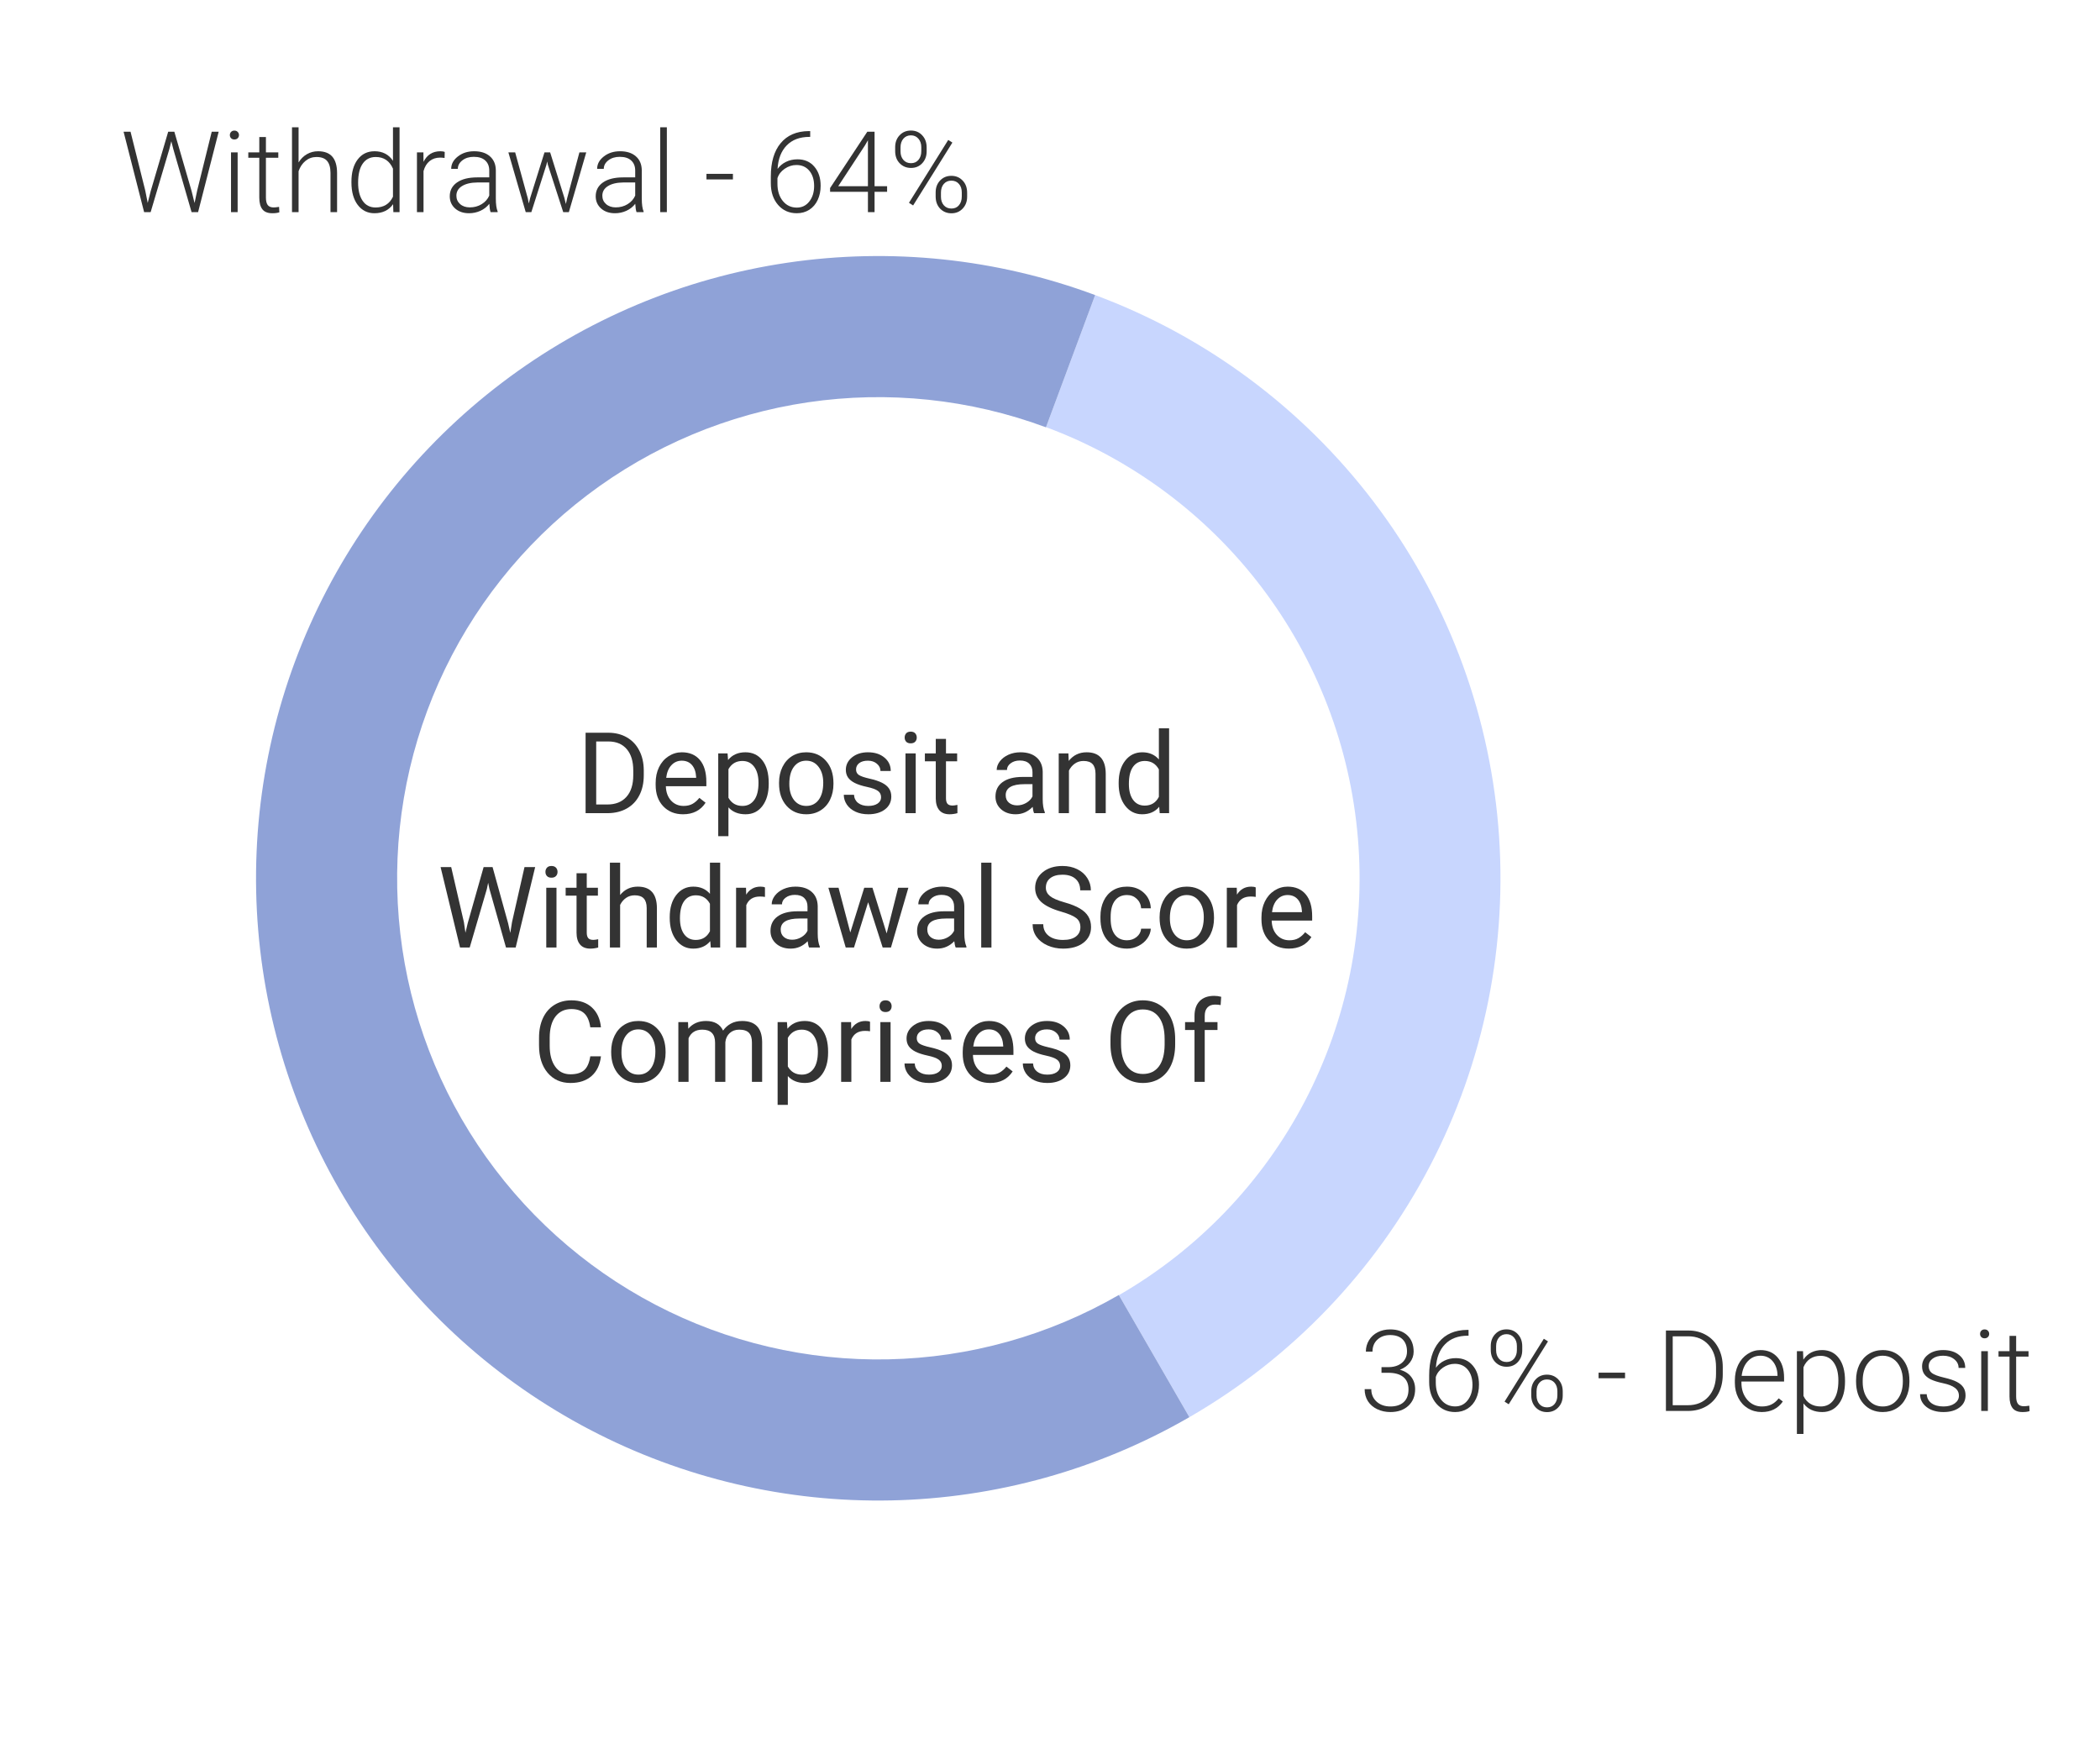 <svg width="297" height="248" viewBox="0 0 297 248" fill="none" xmlns="http://www.w3.org/2000/svg">
<path d="M154.884 41.729C170.535 47.55 184.208 57.703 194.304 71.004C204.401 84.306 210.504 100.205 211.902 116.845C213.299 133.486 209.933 150.18 202.197 164.979C194.46 179.778 182.673 192.07 168.211 200.42L158.247 183.163C169.434 176.704 178.553 167.195 184.537 155.747C190.522 144.3 193.126 131.385 192.044 118.513C190.963 105.641 186.242 93.342 178.432 83.053C170.622 72.763 160.045 64.909 147.938 60.406L154.884 41.729Z" fill="#C8D6FE"/>
<path d="M168.21 200.42C155.373 207.832 140.873 211.88 126.053 212.191C111.234 212.501 96.576 209.063 83.44 202.196C70.304 195.329 59.116 185.255 50.913 172.908C42.711 160.562 37.759 146.344 36.519 131.574C35.279 116.803 37.789 101.958 43.818 88.417C49.847 74.876 59.199 63.077 71.006 54.115C82.812 45.154 96.691 39.319 111.355 37.154C126.019 34.989 140.992 36.562 154.885 41.729L147.929 60.432C137.186 56.437 125.609 55.22 114.27 56.894C102.931 58.568 92.199 63.08 83.07 70.009C73.94 76.939 66.709 86.062 62.047 96.533C57.385 107.004 55.444 118.483 56.403 129.904C57.362 141.325 61.191 152.319 67.533 161.866C73.876 171.413 82.528 179.202 92.685 184.513C102.842 189.823 114.176 192.481 125.635 192.241C137.094 192.001 148.307 188.87 158.233 183.14L168.21 200.42Z" fill="#8FA2D7"/>
<path d="M82.82 115V103.625H86.031C87.021 103.625 87.896 103.844 88.656 104.281C89.417 104.719 90.003 105.341 90.414 106.148C90.831 106.955 91.042 107.883 91.047 108.929V109.656C91.047 110.729 90.838 111.669 90.422 112.476C90.01 113.284 89.419 113.903 88.648 114.336C87.883 114.768 86.99 114.989 85.969 115H82.82ZM84.32 104.859V113.773H85.898C87.055 113.773 87.953 113.414 88.594 112.695C89.24 111.976 89.562 110.953 89.562 109.625V108.961C89.562 107.669 89.258 106.666 88.648 105.953C88.044 105.234 87.185 104.87 86.07 104.859H84.32Z" fill="#333333"/>
<path d="M96.602 115.156C95.456 115.156 94.523 114.781 93.805 114.031C93.086 113.276 92.727 112.268 92.727 111.008V110.742C92.727 109.903 92.885 109.156 93.203 108.5C93.526 107.838 93.974 107.323 94.547 106.953C95.125 106.578 95.75 106.39 96.422 106.39C97.521 106.39 98.375 106.752 98.984 107.476C99.594 108.2 99.898 109.237 99.898 110.586V111.187H94.172C94.193 112.021 94.435 112.695 94.898 113.211C95.367 113.721 95.961 113.976 96.68 113.976C97.19 113.976 97.622 113.872 97.977 113.664C98.331 113.455 98.641 113.179 98.906 112.836L99.789 113.523C99.081 114.612 98.018 115.156 96.602 115.156ZM96.422 107.578C95.838 107.578 95.349 107.791 94.953 108.219C94.557 108.64 94.312 109.234 94.219 110H98.453V109.89C98.412 109.156 98.213 108.588 97.859 108.187C97.505 107.781 97.026 107.578 96.422 107.578Z" fill="#333333"/>
<path d="M108.719 110.867C108.719 112.153 108.424 113.19 107.836 113.976C107.247 114.763 106.451 115.156 105.445 115.156C104.419 115.156 103.612 114.83 103.023 114.179V118.25H101.578V106.547H102.898L102.969 107.484C103.557 106.755 104.375 106.39 105.422 106.39C106.438 106.39 107.24 106.773 107.828 107.539C108.422 108.304 108.719 109.37 108.719 110.734V110.867ZM107.273 110.703C107.273 109.75 107.07 108.997 106.664 108.445C106.258 107.893 105.701 107.617 104.992 107.617C104.117 107.617 103.461 108.005 103.023 108.781V112.82C103.456 113.591 104.117 113.976 105.008 113.976C105.701 113.976 106.25 113.703 106.656 113.156C107.068 112.604 107.273 111.786 107.273 110.703Z" fill="#333333"/>
<path d="M110.18 110.695C110.18 109.867 110.341 109.122 110.664 108.461C110.992 107.799 111.445 107.289 112.023 106.929C112.607 106.57 113.271 106.39 114.016 106.39C115.167 106.39 116.096 106.789 116.805 107.586C117.518 108.383 117.875 109.442 117.875 110.765V110.867C117.875 111.69 117.716 112.429 117.398 113.086C117.086 113.737 116.635 114.245 116.047 114.609C115.464 114.974 114.792 115.156 114.031 115.156C112.885 115.156 111.956 114.758 111.242 113.961C110.534 113.164 110.18 112.109 110.18 110.797V110.695ZM111.633 110.867C111.633 111.804 111.849 112.557 112.281 113.125C112.719 113.692 113.302 113.976 114.031 113.976C114.766 113.976 115.349 113.69 115.781 113.117C116.214 112.539 116.43 111.732 116.43 110.695C116.43 109.768 116.208 109.018 115.766 108.445C115.328 107.867 114.745 107.578 114.016 107.578C113.302 107.578 112.727 107.862 112.289 108.429C111.852 108.997 111.633 109.81 111.633 110.867Z" fill="#333333"/>
<path d="M124.609 112.758C124.609 112.367 124.461 112.065 124.164 111.851C123.872 111.633 123.359 111.445 122.625 111.289C121.896 111.133 121.315 110.945 120.883 110.726C120.456 110.508 120.138 110.247 119.93 109.945C119.727 109.643 119.625 109.284 119.625 108.867C119.625 108.174 119.917 107.588 120.5 107.109C121.089 106.63 121.839 106.39 122.75 106.39C123.708 106.39 124.484 106.638 125.078 107.133C125.677 107.627 125.977 108.26 125.977 109.031H124.523C124.523 108.635 124.354 108.294 124.016 108.008C123.682 107.721 123.26 107.578 122.75 107.578C122.224 107.578 121.812 107.692 121.516 107.922C121.219 108.151 121.07 108.45 121.07 108.82C121.07 109.169 121.208 109.432 121.484 109.609C121.76 109.786 122.258 109.955 122.977 110.117C123.701 110.278 124.286 110.471 124.734 110.695C125.182 110.919 125.513 111.19 125.727 111.508C125.945 111.82 126.055 112.203 126.055 112.656C126.055 113.411 125.753 114.018 125.148 114.476C124.544 114.929 123.76 115.156 122.797 115.156C122.12 115.156 121.521 115.036 121 114.797C120.479 114.557 120.07 114.224 119.773 113.797C119.482 113.364 119.336 112.898 119.336 112.398H120.781C120.807 112.883 121 113.268 121.359 113.554C121.724 113.836 122.203 113.976 122.797 113.976C123.344 113.976 123.781 113.867 124.109 113.648C124.443 113.424 124.609 113.127 124.609 112.758Z" fill="#333333"/>
<path d="M129.508 115H128.062V106.547H129.508V115ZM127.945 104.304C127.945 104.07 128.016 103.872 128.156 103.711C128.302 103.549 128.516 103.469 128.797 103.469C129.078 103.469 129.292 103.549 129.438 103.711C129.583 103.872 129.656 104.07 129.656 104.304C129.656 104.539 129.583 104.734 129.438 104.89C129.292 105.047 129.078 105.125 128.797 105.125C128.516 105.125 128.302 105.047 128.156 104.89C128.016 104.734 127.945 104.539 127.945 104.304Z" fill="#333333"/>
<path d="M133.789 104.5V106.547H135.367V107.664H133.789V112.906C133.789 113.245 133.859 113.5 134 113.672C134.141 113.838 134.38 113.922 134.719 113.922C134.885 113.922 135.115 113.89 135.406 113.828V115C135.026 115.104 134.656 115.156 134.297 115.156C133.651 115.156 133.164 114.961 132.836 114.57C132.508 114.179 132.344 113.625 132.344 112.906V107.664H130.805V106.547H132.344V104.5H133.789Z" fill="#333333"/>
<path d="M146.25 115C146.167 114.833 146.099 114.536 146.047 114.109C145.375 114.807 144.573 115.156 143.641 115.156C142.807 115.156 142.122 114.922 141.586 114.453C141.055 113.979 140.789 113.38 140.789 112.656C140.789 111.776 141.122 111.094 141.789 110.609C142.461 110.12 143.404 109.875 144.617 109.875H146.023V109.211C146.023 108.705 145.872 108.304 145.57 108.008C145.268 107.705 144.823 107.554 144.234 107.554C143.719 107.554 143.286 107.685 142.938 107.945C142.589 108.205 142.414 108.521 142.414 108.89H140.961C140.961 108.469 141.109 108.062 141.406 107.672C141.708 107.276 142.115 106.963 142.625 106.734C143.141 106.505 143.706 106.39 144.32 106.39C145.294 106.39 146.057 106.635 146.609 107.125C147.161 107.609 147.448 108.278 147.469 109.133V113.023C147.469 113.799 147.568 114.416 147.766 114.875V115H146.25ZM143.852 113.898C144.305 113.898 144.734 113.781 145.141 113.547C145.547 113.312 145.841 113.008 146.023 112.633V110.898H144.891C143.12 110.898 142.234 111.416 142.234 112.453C142.234 112.906 142.385 113.26 142.688 113.515C142.99 113.771 143.378 113.898 143.852 113.898Z" fill="#333333"/>
<path d="M151.102 106.547L151.148 107.609C151.794 106.797 152.638 106.39 153.68 106.39C155.466 106.39 156.367 107.398 156.383 109.414V115H154.938V109.406C154.932 108.797 154.792 108.346 154.516 108.054C154.245 107.763 153.82 107.617 153.242 107.617C152.773 107.617 152.362 107.742 152.008 107.992C151.654 108.242 151.378 108.57 151.18 108.976V115H149.734V106.547H151.102Z" fill="#333333"/>
<path d="M158.211 110.703C158.211 109.406 158.518 108.364 159.133 107.578C159.747 106.786 160.552 106.39 161.547 106.39C162.536 106.39 163.32 106.729 163.898 107.406V103H165.344V115H164.016L163.945 114.094C163.367 114.802 162.562 115.156 161.531 115.156C160.552 115.156 159.753 114.755 159.133 113.953C158.518 113.151 158.211 112.104 158.211 110.812V110.703ZM159.656 110.867C159.656 111.825 159.854 112.575 160.25 113.117C160.646 113.659 161.193 113.929 161.891 113.929C162.807 113.929 163.477 113.518 163.898 112.695V108.812C163.466 108.015 162.802 107.617 161.906 107.617C161.198 107.617 160.646 107.89 160.25 108.437C159.854 108.984 159.656 109.794 159.656 110.867Z" fill="#333333"/>
<path d="M65.609 130.414L65.828 131.914L66.148 130.562L68.398 122.625H69.664L71.859 130.562L72.172 131.937L72.414 130.406L74.18 122.625H75.688L72.93 134H71.562L69.219 125.711L69.039 124.844L68.859 125.711L66.43 134H65.062L62.312 122.625H63.812L65.609 130.414Z" fill="#333333"/>
<path d="M78.703 134H77.258V125.547H78.703V134ZM77.141 123.304C77.141 123.07 77.211 122.872 77.352 122.711C77.497 122.549 77.711 122.469 77.992 122.469C78.273 122.469 78.487 122.549 78.633 122.711C78.779 122.872 78.852 123.07 78.852 123.304C78.852 123.539 78.779 123.734 78.633 123.89C78.487 124.047 78.273 124.125 77.992 124.125C77.711 124.125 77.497 124.047 77.352 123.89C77.211 123.734 77.141 123.539 77.141 123.304Z" fill="#333333"/>
<path d="M82.984 123.5V125.547H84.562V126.664H82.984V131.906C82.984 132.245 83.055 132.5 83.195 132.672C83.336 132.838 83.576 132.922 83.914 132.922C84.081 132.922 84.31 132.89 84.602 132.828V134C84.221 134.104 83.852 134.156 83.492 134.156C82.846 134.156 82.359 133.961 82.031 133.57C81.703 133.179 81.539 132.625 81.539 131.906V126.664H80V125.547H81.539V123.5H82.984Z" fill="#333333"/>
<path d="M87.703 126.57C88.344 125.784 89.177 125.39 90.203 125.39C91.99 125.39 92.891 126.398 92.906 128.414V134H91.461V128.406C91.456 127.797 91.315 127.346 91.039 127.054C90.768 126.763 90.344 126.617 89.766 126.617C89.297 126.617 88.885 126.742 88.531 126.992C88.177 127.242 87.901 127.57 87.703 127.976V134H86.258V122H87.703V126.57Z" fill="#333333"/>
<path d="M94.719 129.703C94.719 128.406 95.026 127.364 95.641 126.578C96.255 125.786 97.06 125.39 98.055 125.39C99.044 125.39 99.828 125.729 100.406 126.406V122H101.852V134H100.523L100.453 133.094C99.875 133.802 99.07 134.156 98.039 134.156C97.06 134.156 96.26 133.755 95.641 132.953C95.026 132.151 94.719 131.104 94.719 129.812V129.703ZM96.164 129.867C96.164 130.825 96.362 131.575 96.758 132.117C97.154 132.659 97.701 132.929 98.398 132.929C99.315 132.929 99.984 132.518 100.406 131.695V127.812C99.974 127.015 99.31 126.617 98.414 126.617C97.706 126.617 97.154 126.89 96.758 127.437C96.362 127.984 96.164 128.794 96.164 129.867Z" fill="#333333"/>
<path d="M108.188 126.844C107.969 126.807 107.732 126.789 107.477 126.789C106.529 126.789 105.885 127.192 105.547 128V134H104.102V125.547H105.508L105.531 126.523C106.005 125.768 106.677 125.39 107.547 125.39C107.828 125.39 108.042 125.427 108.188 125.5V126.844Z" fill="#333333"/>
<path d="M114.43 134C114.346 133.833 114.279 133.536 114.227 133.109C113.555 133.807 112.753 134.156 111.82 134.156C110.987 134.156 110.302 133.922 109.766 133.453C109.234 132.979 108.969 132.38 108.969 131.656C108.969 130.776 109.302 130.094 109.969 129.609C110.641 129.12 111.583 128.875 112.797 128.875H114.203V128.211C114.203 127.705 114.052 127.304 113.75 127.008C113.448 126.705 113.003 126.554 112.414 126.554C111.898 126.554 111.466 126.685 111.117 126.945C110.768 127.205 110.594 127.521 110.594 127.89H109.141C109.141 127.469 109.289 127.062 109.586 126.672C109.888 126.276 110.294 125.963 110.805 125.734C111.32 125.505 111.885 125.39 112.5 125.39C113.474 125.39 114.237 125.635 114.789 126.125C115.341 126.609 115.628 127.278 115.648 128.133V132.023C115.648 132.799 115.747 133.416 115.945 133.875V134H114.43ZM112.031 132.898C112.484 132.898 112.914 132.781 113.32 132.547C113.727 132.312 114.021 132.008 114.203 131.633V129.898H113.07C111.299 129.898 110.414 130.416 110.414 131.453C110.414 131.906 110.565 132.26 110.867 132.515C111.169 132.771 111.557 132.898 112.031 132.898Z" fill="#333333"/>
<path d="M125.398 132.008L127.023 125.547H128.469L126.008 134H124.836L122.781 127.594L120.781 134H119.609L117.156 125.547H118.594L120.258 131.875L122.227 125.547H123.391L125.398 132.008Z" fill="#333333"/>
<path d="M135.164 134C135.081 133.833 135.013 133.536 134.961 133.109C134.289 133.807 133.487 134.156 132.555 134.156C131.721 134.156 131.036 133.922 130.5 133.453C129.969 132.979 129.703 132.38 129.703 131.656C129.703 130.776 130.036 130.094 130.703 129.609C131.375 129.12 132.318 128.875 133.531 128.875H134.938V128.211C134.938 127.705 134.786 127.304 134.484 127.008C134.182 126.705 133.737 126.554 133.148 126.554C132.633 126.554 132.201 126.685 131.852 126.945C131.503 127.205 131.328 127.521 131.328 127.89H129.875C129.875 127.469 130.023 127.062 130.32 126.672C130.622 126.276 131.029 125.963 131.539 125.734C132.055 125.505 132.62 125.39 133.234 125.39C134.208 125.39 134.971 125.635 135.523 126.125C136.076 126.609 136.362 127.278 136.383 128.133V132.023C136.383 132.799 136.482 133.416 136.68 133.875V134H135.164ZM132.766 132.898C133.219 132.898 133.648 132.781 134.055 132.547C134.461 132.312 134.755 132.008 134.938 131.633V129.898H133.805C132.034 129.898 131.148 130.416 131.148 131.453C131.148 131.906 131.299 132.26 131.602 132.515C131.904 132.771 132.292 132.898 132.766 132.898Z" fill="#333333"/>
<path d="M140.219 134H138.773V122H140.219V134Z" fill="#333333"/>
<path d="M150.086 128.929C148.799 128.56 147.862 128.107 147.273 127.57C146.69 127.028 146.398 126.362 146.398 125.57C146.398 124.674 146.755 123.935 147.469 123.351C148.188 122.763 149.12 122.469 150.266 122.469C151.047 122.469 151.742 122.62 152.352 122.922C152.966 123.224 153.44 123.64 153.773 124.172C154.112 124.703 154.281 125.284 154.281 125.914H152.773C152.773 125.226 152.555 124.687 152.117 124.297C151.68 123.901 151.062 123.703 150.266 123.703C149.526 123.703 148.948 123.867 148.531 124.195C148.12 124.518 147.914 124.969 147.914 125.547C147.914 126.01 148.109 126.403 148.5 126.726C148.896 127.044 149.565 127.336 150.508 127.601C151.456 127.867 152.195 128.161 152.727 128.484C153.263 128.802 153.659 129.174 153.914 129.601C154.174 130.028 154.305 130.531 154.305 131.109C154.305 132.031 153.945 132.771 153.227 133.328C152.508 133.88 151.547 134.156 150.344 134.156C149.562 134.156 148.833 134.008 148.156 133.711C147.479 133.409 146.956 132.997 146.586 132.476C146.221 131.955 146.039 131.364 146.039 130.703H147.547C147.547 131.39 147.799 131.935 148.305 132.336C148.815 132.732 149.495 132.929 150.344 132.929C151.135 132.929 151.742 132.768 152.164 132.445C152.586 132.122 152.797 131.682 152.797 131.125C152.797 130.567 152.602 130.138 152.211 129.836C151.82 129.528 151.112 129.226 150.086 128.929Z" fill="#333333"/>
<path d="M159.398 132.976C159.914 132.976 160.365 132.82 160.75 132.508C161.135 132.195 161.349 131.804 161.391 131.336H162.758C162.732 131.82 162.565 132.281 162.258 132.719C161.951 133.156 161.539 133.505 161.023 133.765C160.513 134.026 159.971 134.156 159.398 134.156C158.247 134.156 157.331 133.773 156.648 133.008C155.971 132.237 155.633 131.185 155.633 129.851V129.609C155.633 128.786 155.784 128.054 156.086 127.414C156.388 126.773 156.82 126.276 157.383 125.922C157.951 125.567 158.62 125.39 159.391 125.39C160.339 125.39 161.125 125.674 161.75 126.242C162.38 126.81 162.716 127.547 162.758 128.453H161.391C161.349 127.906 161.141 127.458 160.766 127.109C160.396 126.755 159.938 126.578 159.391 126.578C158.656 126.578 158.086 126.844 157.68 127.375C157.279 127.901 157.078 128.664 157.078 129.664V129.937C157.078 130.911 157.279 131.661 157.68 132.187C158.081 132.713 158.654 132.976 159.398 132.976Z" fill="#333333"/>
<path d="M164 129.695C164 128.867 164.161 128.122 164.484 127.461C164.812 126.799 165.266 126.289 165.844 125.929C166.427 125.57 167.091 125.39 167.836 125.39C168.987 125.39 169.917 125.789 170.625 126.586C171.339 127.383 171.695 128.442 171.695 129.765V129.867C171.695 130.69 171.536 131.429 171.219 132.086C170.906 132.737 170.456 133.245 169.867 133.609C169.284 133.974 168.612 134.156 167.852 134.156C166.706 134.156 165.776 133.758 165.062 132.961C164.354 132.164 164 131.109 164 129.797V129.695ZM165.453 129.867C165.453 130.804 165.669 131.557 166.102 132.125C166.539 132.692 167.122 132.976 167.852 132.976C168.586 132.976 169.169 132.69 169.602 132.117C170.034 131.539 170.25 130.732 170.25 129.695C170.25 128.768 170.029 128.018 169.586 127.445C169.148 126.867 168.565 126.578 167.836 126.578C167.122 126.578 166.547 126.862 166.109 127.429C165.672 127.997 165.453 128.81 165.453 129.867Z" fill="#333333"/>
<path d="M177.594 126.844C177.375 126.807 177.138 126.789 176.883 126.789C175.935 126.789 175.292 127.192 174.953 128V134H173.508V125.547H174.914L174.938 126.523C175.411 125.768 176.083 125.39 176.953 125.39C177.234 125.39 177.448 125.427 177.594 125.5V126.844Z" fill="#333333"/>
<path d="M182.281 134.156C181.135 134.156 180.203 133.781 179.484 133.031C178.766 132.276 178.406 131.268 178.406 130.008V129.742C178.406 128.903 178.565 128.156 178.883 127.5C179.206 126.838 179.654 126.323 180.227 125.953C180.805 125.578 181.43 125.39 182.102 125.39C183.201 125.39 184.055 125.752 184.664 126.476C185.273 127.2 185.578 128.237 185.578 129.586V130.187H179.852C179.872 131.021 180.115 131.695 180.578 132.211C181.047 132.721 181.641 132.976 182.359 132.976C182.87 132.976 183.302 132.872 183.656 132.664C184.01 132.455 184.32 132.179 184.586 131.836L185.469 132.523C184.76 133.612 183.698 134.156 182.281 134.156ZM182.102 126.578C181.518 126.578 181.029 126.791 180.633 127.219C180.237 127.64 179.992 128.234 179.898 129H184.133V128.89C184.091 128.156 183.893 127.588 183.539 127.187C183.185 126.781 182.706 126.578 182.102 126.578Z" fill="#333333"/>
<path d="M84.992 149.39C84.852 150.594 84.406 151.523 83.656 152.179C82.912 152.83 81.919 153.156 80.68 153.156C79.336 153.156 78.258 152.674 77.445 151.711C76.638 150.747 76.234 149.458 76.234 147.844V146.75C76.234 145.692 76.422 144.763 76.797 143.961C77.177 143.159 77.713 142.544 78.406 142.117C79.099 141.685 79.901 141.469 80.812 141.469C82.021 141.469 82.99 141.807 83.719 142.484C84.448 143.156 84.872 144.088 84.992 145.281H83.484C83.354 144.375 83.07 143.719 82.633 143.312C82.201 142.906 81.594 142.703 80.812 142.703C79.854 142.703 79.102 143.057 78.555 143.765C78.013 144.474 77.742 145.482 77.742 146.789V147.89C77.742 149.125 78 150.107 78.516 150.836C79.031 151.565 79.753 151.929 80.68 151.929C81.513 151.929 82.151 151.742 82.594 151.367C83.042 150.987 83.338 150.328 83.484 149.39H84.992Z" fill="#333333"/>
<path d="M86.438 148.695C86.438 147.867 86.599 147.122 86.922 146.461C87.25 145.799 87.703 145.289 88.281 144.929C88.865 144.57 89.529 144.39 90.273 144.39C91.424 144.39 92.354 144.789 93.062 145.586C93.776 146.383 94.133 147.442 94.133 148.765V148.867C94.133 149.69 93.974 150.429 93.656 151.086C93.344 151.737 92.893 152.245 92.305 152.609C91.721 152.974 91.049 153.156 90.289 153.156C89.143 153.156 88.213 152.758 87.5 151.961C86.792 151.164 86.438 150.109 86.438 148.797V148.695ZM87.891 148.867C87.891 149.804 88.107 150.557 88.539 151.125C88.977 151.692 89.56 151.976 90.289 151.976C91.023 151.976 91.607 151.69 92.039 151.117C92.471 150.539 92.688 149.732 92.688 148.695C92.688 147.768 92.466 147.018 92.023 146.445C91.586 145.867 91.003 145.578 90.273 145.578C89.56 145.578 88.984 145.862 88.547 146.429C88.109 146.997 87.891 147.81 87.891 148.867Z" fill="#333333"/>
<path d="M97.305 144.547L97.344 145.484C97.963 144.755 98.799 144.39 99.852 144.39C101.034 144.39 101.839 144.844 102.266 145.75C102.547 145.344 102.911 145.015 103.359 144.765C103.812 144.515 104.346 144.39 104.961 144.39C106.815 144.39 107.758 145.372 107.789 147.336V153H106.344V147.422C106.344 146.817 106.206 146.367 105.93 146.07C105.654 145.768 105.19 145.617 104.539 145.617C104.003 145.617 103.557 145.778 103.203 146.101C102.849 146.419 102.643 146.849 102.586 147.39V153H101.133V147.461C101.133 146.232 100.531 145.617 99.328 145.617C98.38 145.617 97.732 146.021 97.383 146.828V153H95.938V144.547H97.305Z" fill="#333333"/>
<path d="M117.117 148.867C117.117 150.153 116.823 151.19 116.234 151.976C115.646 152.763 114.849 153.156 113.844 153.156C112.818 153.156 112.01 152.83 111.422 152.179V156.25H109.977V144.547H111.297L111.367 145.484C111.956 144.755 112.773 144.39 113.82 144.39C114.836 144.39 115.638 144.773 116.227 145.539C116.82 146.304 117.117 147.37 117.117 148.734V148.867ZM115.672 148.703C115.672 147.75 115.469 146.997 115.062 146.445C114.656 145.893 114.099 145.617 113.391 145.617C112.516 145.617 111.859 146.005 111.422 146.781V150.82C111.854 151.591 112.516 151.976 113.406 151.976C114.099 151.976 114.648 151.703 115.055 151.156C115.466 150.604 115.672 149.786 115.672 148.703Z" fill="#333333"/>
<path d="M123.047 145.844C122.828 145.807 122.591 145.789 122.336 145.789C121.388 145.789 120.745 146.192 120.406 147V153H118.961V144.547H120.367L120.391 145.523C120.865 144.768 121.536 144.39 122.406 144.39C122.688 144.39 122.901 144.427 123.047 144.5V145.844Z" fill="#333333"/>
<path d="M125.953 153H124.508V144.547H125.953V153ZM124.391 142.304C124.391 142.07 124.461 141.872 124.602 141.711C124.747 141.549 124.961 141.469 125.242 141.469C125.523 141.469 125.737 141.549 125.883 141.711C126.029 141.872 126.102 142.07 126.102 142.304C126.102 142.539 126.029 142.734 125.883 142.89C125.737 143.047 125.523 143.125 125.242 143.125C124.961 143.125 124.747 143.047 124.602 142.89C124.461 142.734 124.391 142.539 124.391 142.304Z" fill="#333333"/>
<path d="M133.195 150.758C133.195 150.367 133.047 150.065 132.75 149.851C132.458 149.633 131.945 149.445 131.211 149.289C130.482 149.133 129.901 148.945 129.469 148.726C129.042 148.508 128.724 148.247 128.516 147.945C128.312 147.643 128.211 147.284 128.211 146.867C128.211 146.174 128.503 145.588 129.086 145.109C129.674 144.63 130.424 144.39 131.336 144.39C132.294 144.39 133.07 144.638 133.664 145.133C134.263 145.627 134.562 146.26 134.562 147.031H133.109C133.109 146.635 132.94 146.294 132.602 146.008C132.268 145.721 131.846 145.578 131.336 145.578C130.81 145.578 130.398 145.692 130.102 145.922C129.805 146.151 129.656 146.45 129.656 146.82C129.656 147.169 129.794 147.432 130.07 147.609C130.346 147.786 130.844 147.955 131.562 148.117C132.286 148.278 132.872 148.471 133.32 148.695C133.768 148.919 134.099 149.19 134.312 149.508C134.531 149.82 134.641 150.203 134.641 150.656C134.641 151.411 134.339 152.018 133.734 152.476C133.13 152.929 132.346 153.156 131.383 153.156C130.706 153.156 130.107 153.036 129.586 152.797C129.065 152.557 128.656 152.224 128.359 151.797C128.068 151.364 127.922 150.898 127.922 150.398H129.367C129.393 150.883 129.586 151.268 129.945 151.554C130.31 151.836 130.789 151.976 131.383 151.976C131.93 151.976 132.367 151.867 132.695 151.648C133.029 151.424 133.195 151.127 133.195 150.758Z" fill="#333333"/>
<path d="M140.031 153.156C138.885 153.156 137.953 152.781 137.234 152.031C136.516 151.276 136.156 150.268 136.156 149.008V148.742C136.156 147.903 136.315 147.156 136.633 146.5C136.956 145.838 137.404 145.323 137.977 144.953C138.555 144.578 139.18 144.39 139.852 144.39C140.951 144.39 141.805 144.752 142.414 145.476C143.023 146.2 143.328 147.237 143.328 148.586V149.187H137.602C137.622 150.021 137.865 150.695 138.328 151.211C138.797 151.721 139.391 151.976 140.109 151.976C140.62 151.976 141.052 151.872 141.406 151.664C141.76 151.455 142.07 151.179 142.336 150.836L143.219 151.523C142.51 152.612 141.448 153.156 140.031 153.156ZM139.852 145.578C139.268 145.578 138.779 145.791 138.383 146.219C137.987 146.64 137.742 147.234 137.648 148H141.883V147.89C141.841 147.156 141.643 146.588 141.289 146.187C140.935 145.781 140.456 145.578 139.852 145.578Z" fill="#333333"/>
<path d="M149.93 150.758C149.93 150.367 149.781 150.065 149.484 149.851C149.193 149.633 148.68 149.445 147.945 149.289C147.216 149.133 146.635 148.945 146.203 148.726C145.776 148.508 145.458 148.247 145.25 147.945C145.047 147.643 144.945 147.284 144.945 146.867C144.945 146.174 145.237 145.588 145.82 145.109C146.409 144.63 147.159 144.39 148.07 144.39C149.029 144.39 149.805 144.638 150.398 145.133C150.997 145.627 151.297 146.26 151.297 147.031H149.844C149.844 146.635 149.674 146.294 149.336 146.008C149.003 145.721 148.581 145.578 148.07 145.578C147.544 145.578 147.133 145.692 146.836 145.922C146.539 146.151 146.391 146.45 146.391 146.82C146.391 147.169 146.529 147.432 146.805 147.609C147.081 147.786 147.578 147.955 148.297 148.117C149.021 148.278 149.607 148.471 150.055 148.695C150.503 148.919 150.833 149.19 151.047 149.508C151.266 149.82 151.375 150.203 151.375 150.656C151.375 151.411 151.073 152.018 150.469 152.476C149.865 152.929 149.081 153.156 148.117 153.156C147.44 153.156 146.841 153.036 146.32 152.797C145.799 152.557 145.391 152.224 145.094 151.797C144.802 151.364 144.656 150.898 144.656 150.398H146.102C146.128 150.883 146.32 151.268 146.68 151.554C147.044 151.836 147.523 151.976 148.117 151.976C148.664 151.976 149.102 151.867 149.43 151.648C149.763 151.424 149.93 151.127 149.93 150.758Z" fill="#333333"/>
<path d="M166.203 147.679C166.203 148.794 166.016 149.768 165.641 150.601C165.266 151.429 164.734 152.062 164.047 152.5C163.359 152.937 162.557 153.156 161.641 153.156C160.745 153.156 159.951 152.937 159.258 152.5C158.565 152.057 158.026 151.429 157.641 150.617C157.26 149.799 157.065 148.854 157.055 147.781V146.961C157.055 145.867 157.245 144.901 157.625 144.062C158.005 143.224 158.542 142.583 159.234 142.14C159.932 141.692 160.729 141.469 161.625 141.469C162.536 141.469 163.339 141.69 164.031 142.133C164.729 142.57 165.266 143.208 165.641 144.047C166.016 144.88 166.203 145.851 166.203 146.961V147.679ZM164.711 146.945C164.711 145.596 164.44 144.562 163.898 143.844C163.357 143.12 162.599 142.758 161.625 142.758C160.677 142.758 159.93 143.12 159.383 143.844C158.841 144.562 158.562 145.562 158.547 146.844V147.679C158.547 148.987 158.82 150.015 159.367 150.765C159.919 151.51 160.677 151.883 161.641 151.883C162.609 151.883 163.359 151.531 163.891 150.828C164.422 150.12 164.695 149.107 164.711 147.789V146.945Z" fill="#333333"/>
<path d="M168.938 153V145.664H167.602V144.547H168.938V143.679C168.938 142.773 169.18 142.073 169.664 141.578C170.148 141.083 170.833 140.836 171.719 140.836C172.052 140.836 172.383 140.88 172.711 140.969L172.633 142.14C172.388 142.094 172.128 142.07 171.852 142.07C171.383 142.07 171.021 142.208 170.766 142.484C170.51 142.755 170.383 143.146 170.383 143.656V144.547H172.188V145.664H170.383V153H168.938Z" fill="#333333"/>
<path d="M195.383 193.344H196.352C196.888 193.344 197.357 193.25 197.758 193.062C198.159 192.87 198.464 192.609 198.672 192.281C198.885 191.948 198.992 191.565 198.992 191.133C198.992 190.404 198.786 189.833 198.375 189.422C197.964 189.01 197.372 188.805 196.602 188.805C195.872 188.805 195.273 189.021 194.805 189.453C194.341 189.88 194.109 190.445 194.109 191.148H193.172C193.172 190.56 193.32 190.023 193.617 189.539C193.914 189.049 194.326 188.672 194.852 188.406C195.378 188.141 195.961 188.008 196.602 188.008C197.633 188.008 198.445 188.289 199.039 188.852C199.633 189.414 199.93 190.185 199.93 191.164C199.93 191.711 199.755 192.216 199.406 192.68C199.062 193.138 198.589 193.482 197.984 193.711C198.693 193.909 199.229 194.25 199.594 194.734C199.958 195.214 200.141 195.786 200.141 196.453C200.141 197.427 199.823 198.211 199.188 198.805C198.552 199.398 197.703 199.695 196.641 199.695C195.964 199.695 195.341 199.56 194.773 199.289C194.211 199.018 193.773 198.641 193.461 198.156C193.154 197.667 193 197.099 193 196.453H193.938C193.938 197.177 194.19 197.768 194.695 198.227C195.201 198.68 195.849 198.906 196.641 198.906C197.448 198.906 198.076 198.701 198.523 198.289C198.977 197.872 199.203 197.271 199.203 196.484C199.203 195.724 198.958 195.143 198.469 194.742C197.984 194.341 197.268 194.141 196.32 194.141H195.383V193.344Z" fill="#333333"/>
<path d="M207.695 188.078V188.898H207.586C206.227 188.898 205.156 189.299 204.375 190.102C203.594 190.898 203.161 192.008 203.078 193.43C203.391 192.997 203.789 192.664 204.273 192.43C204.758 192.19 205.299 192.07 205.898 192.07C206.898 192.07 207.693 192.417 208.281 193.109C208.875 193.797 209.172 194.698 209.172 195.812C209.172 196.552 209.034 197.219 208.758 197.812C208.482 198.406 208.086 198.87 207.57 199.203C207.055 199.531 206.466 199.695 205.805 199.695C204.716 199.695 203.831 199.302 203.148 198.516C202.466 197.724 202.125 196.703 202.125 195.453V194.516C202.125 192.479 202.589 190.904 203.516 189.789C204.443 188.669 205.758 188.099 207.461 188.078H207.695ZM205.75 192.875C205.156 192.875 204.602 193.052 204.086 193.406C203.576 193.755 203.234 194.201 203.062 194.742V195.539C203.062 196.529 203.315 197.336 203.82 197.961C204.331 198.586 204.992 198.898 205.805 198.898C206.534 198.898 207.122 198.609 207.57 198.031C208.023 197.453 208.25 196.724 208.25 195.844C208.25 194.948 208.023 194.229 207.57 193.688C207.122 193.146 206.516 192.875 205.75 192.875Z" fill="#333333"/>
<path d="M210.836 190.352C210.836 189.674 211.044 189.115 211.461 188.672C211.883 188.224 212.417 188 213.062 188C213.708 188 214.24 188.224 214.656 188.672C215.078 189.115 215.289 189.69 215.289 190.398V190.953C215.289 191.62 215.081 192.177 214.664 192.625C214.253 193.068 213.724 193.289 213.078 193.289C212.438 193.289 211.904 193.07 211.477 192.633C211.049 192.195 210.836 191.617 210.836 190.898V190.352ZM211.594 190.953C211.594 191.438 211.727 191.836 211.992 192.148C212.263 192.461 212.625 192.617 213.078 192.617C213.521 192.617 213.872 192.461 214.133 192.148C214.398 191.831 214.531 191.422 214.531 190.922V190.352C214.531 189.867 214.396 189.469 214.125 189.156C213.854 188.839 213.5 188.68 213.062 188.68C212.63 188.68 212.276 188.836 212 189.148C211.729 189.461 211.594 189.878 211.594 190.398V190.953ZM216.562 196.75C216.562 196.073 216.771 195.513 217.188 195.07C217.609 194.628 218.141 194.406 218.781 194.406C219.422 194.406 219.953 194.628 220.375 195.07C220.802 195.508 221.016 196.086 221.016 196.805V197.359C221.016 198.036 220.805 198.596 220.383 199.039C219.966 199.482 219.438 199.703 218.797 199.703C218.156 199.703 217.622 199.484 217.195 199.047C216.773 198.604 216.562 198.029 216.562 197.32V196.75ZM217.312 197.359C217.312 197.849 217.445 198.25 217.711 198.562C217.982 198.875 218.344 199.031 218.797 199.031C219.245 199.031 219.599 198.875 219.859 198.562C220.125 198.245 220.258 197.831 220.258 197.32V196.75C220.258 196.25 220.122 195.849 219.852 195.547C219.586 195.24 219.229 195.086 218.781 195.086C218.344 195.086 217.99 195.24 217.719 195.547C217.448 195.854 217.312 196.266 217.312 196.781V197.359ZM213.375 198.594L212.789 198.219L218.344 189.328L218.93 189.703L213.375 198.594Z" fill="#333333"/>
<path d="M229.828 194.914H226.086V194.125H229.828V194.914Z" fill="#333333"/>
<path d="M235.609 199.539V188.164H238.789C239.721 188.164 240.557 188.378 241.297 188.805C242.036 189.227 242.612 189.833 243.023 190.625C243.44 191.417 243.648 192.318 243.648 193.328V194.375C243.648 195.391 243.443 196.292 243.031 197.078C242.62 197.865 242.039 198.471 241.289 198.898C240.544 199.326 239.688 199.539 238.719 199.539H235.609ZM236.57 188.984V198.727H238.727C239.924 198.727 240.885 198.331 241.609 197.539C242.333 196.742 242.695 195.667 242.695 194.312V193.312C242.695 192.005 242.339 190.958 241.625 190.172C240.911 189.385 239.971 188.99 238.805 188.984H236.57Z" fill="#333333"/>
<path d="M249.148 199.695C248.43 199.695 247.779 199.518 247.195 199.164C246.617 198.81 246.167 198.318 245.844 197.688C245.521 197.052 245.359 196.341 245.359 195.555V195.219C245.359 194.406 245.516 193.674 245.828 193.023C246.146 192.372 246.586 191.862 247.148 191.492C247.711 191.117 248.32 190.93 248.977 190.93C250.003 190.93 250.815 191.281 251.414 191.984C252.018 192.682 252.32 193.638 252.32 194.852V195.375H246.289V195.555C246.289 196.513 246.562 197.312 247.109 197.953C247.661 198.589 248.354 198.906 249.188 198.906C249.688 198.906 250.128 198.815 250.508 198.633C250.893 198.451 251.242 198.159 251.555 197.758L252.141 198.203C251.453 199.198 250.456 199.695 249.148 199.695ZM248.977 191.727C248.273 191.727 247.68 191.984 247.195 192.5C246.716 193.016 246.424 193.708 246.32 194.578H251.391V194.477C251.365 193.664 251.133 193.003 250.695 192.492C250.258 191.982 249.685 191.727 248.977 191.727Z" fill="#333333"/>
<path d="M260.938 195.398C260.938 196.716 260.646 197.763 260.062 198.539C259.479 199.31 258.698 199.695 257.719 199.695C256.562 199.695 255.677 199.289 255.062 198.477V202.789H254.133V191.086H255L255.047 192.281C255.656 191.38 256.539 190.93 257.695 190.93C258.706 190.93 259.497 191.312 260.07 192.078C260.648 192.844 260.938 193.906 260.938 195.266V195.398ZM260 195.234C260 194.156 259.779 193.305 259.336 192.68C258.893 192.055 258.276 191.742 257.484 191.742C256.911 191.742 256.419 191.88 256.008 192.156C255.596 192.432 255.281 192.833 255.062 193.359V197.414C255.286 197.898 255.607 198.268 256.023 198.523C256.44 198.779 256.932 198.906 257.5 198.906C258.286 198.906 258.898 198.594 259.336 197.969C259.779 197.339 260 196.427 260 195.234Z" fill="#333333"/>
<path d="M262.5 195.188C262.5 194.375 262.656 193.643 262.969 192.992C263.286 192.341 263.732 191.836 264.305 191.477C264.883 191.112 265.536 190.93 266.266 190.93C267.391 190.93 268.302 191.326 269 192.117C269.698 192.904 270.047 193.948 270.047 195.25V195.445C270.047 196.263 269.888 197 269.57 197.656C269.258 198.307 268.815 198.81 268.242 199.164C267.669 199.518 267.016 199.695 266.281 199.695C265.161 199.695 264.25 199.302 263.547 198.516C262.849 197.724 262.5 196.677 262.5 195.375V195.188ZM263.438 195.445C263.438 196.456 263.698 197.286 264.219 197.938C264.745 198.583 265.432 198.906 266.281 198.906C267.125 198.906 267.807 198.583 268.328 197.938C268.854 197.286 269.117 196.43 269.117 195.367V195.188C269.117 194.542 268.997 193.951 268.758 193.414C268.518 192.878 268.182 192.464 267.75 192.172C267.318 191.875 266.823 191.727 266.266 191.727C265.432 191.727 264.753 192.055 264.227 192.711C263.701 193.362 263.438 194.216 263.438 195.273V195.445Z" fill="#333333"/>
<path d="M277.047 197.391C277.047 196.927 276.859 196.555 276.484 196.273C276.115 195.992 275.555 195.773 274.805 195.617C274.055 195.456 273.471 195.273 273.055 195.07C272.643 194.862 272.336 194.609 272.133 194.312C271.935 194.016 271.836 193.656 271.836 193.234C271.836 192.568 272.115 192.018 272.672 191.586C273.229 191.148 273.943 190.93 274.812 190.93C275.755 190.93 276.51 191.164 277.078 191.633C277.651 192.096 277.938 192.703 277.938 193.453H277C277 192.958 276.792 192.547 276.375 192.219C275.964 191.891 275.443 191.727 274.812 191.727C274.198 191.727 273.703 191.865 273.328 192.141C272.958 192.411 272.773 192.766 272.773 193.203C272.773 193.625 272.927 193.953 273.234 194.188C273.547 194.417 274.112 194.628 274.93 194.82C275.753 195.013 276.367 195.219 276.773 195.438C277.185 195.656 277.49 195.919 277.688 196.227C277.885 196.534 277.984 196.906 277.984 197.344C277.984 198.057 277.695 198.628 277.117 199.055C276.544 199.482 275.794 199.695 274.867 199.695C273.883 199.695 273.083 199.458 272.469 198.984C271.859 198.505 271.555 197.901 271.555 197.172H272.492C272.529 197.719 272.758 198.146 273.18 198.453C273.607 198.755 274.169 198.906 274.867 198.906C275.518 198.906 276.044 198.763 276.445 198.477C276.846 198.19 277.047 197.828 277.047 197.391Z" fill="#333333"/>
<path d="M281.141 199.539H280.203V191.086H281.141V199.539ZM280.039 188.641C280.039 188.464 280.096 188.315 280.211 188.195C280.326 188.07 280.482 188.008 280.68 188.008C280.878 188.008 281.034 188.07 281.148 188.195C281.268 188.315 281.328 188.464 281.328 188.641C281.328 188.818 281.268 188.966 281.148 189.086C281.034 189.206 280.878 189.266 280.68 189.266C280.482 189.266 280.326 189.206 280.211 189.086C280.096 188.966 280.039 188.818 280.039 188.641Z" fill="#333333"/>
<path d="M285.141 188.922V191.086H286.891V191.852H285.141V197.484C285.141 197.953 285.224 198.302 285.391 198.531C285.562 198.76 285.846 198.875 286.242 198.875C286.398 198.875 286.651 198.849 287 198.797L287.039 199.562C286.794 199.651 286.461 199.695 286.039 199.695C285.398 199.695 284.932 199.51 284.641 199.141C284.349 198.766 284.203 198.216 284.203 197.492V191.852H282.648V191.086H284.203V188.922H285.141Z" fill="#333333"/>
<path d="M20.539 26.929L20.891 28.695L21.32 27.008L23.789 18.625H24.656L27.094 27.008L27.516 28.711L27.891 26.929L29.945 18.625H30.93L28.016 30H27.094L24.516 21.101L24.227 19.976L23.945 21.101L21.305 30H20.383L17.477 18.625H18.461L20.539 26.929Z" fill="#333333"/>
<path d="M33.609 30H32.672V21.547H33.609V30ZM32.508 19.101C32.508 18.924 32.565 18.776 32.68 18.656C32.794 18.531 32.95 18.468 33.148 18.468C33.346 18.468 33.503 18.531 33.617 18.656C33.737 18.776 33.797 18.924 33.797 19.101C33.797 19.278 33.737 19.427 33.617 19.547C33.503 19.666 33.346 19.726 33.148 19.726C32.95 19.726 32.794 19.666 32.68 19.547C32.565 19.427 32.508 19.278 32.508 19.101Z" fill="#333333"/>
<path d="M37.609 19.383V21.547H39.359V22.312H37.609V27.945C37.609 28.414 37.693 28.763 37.859 28.992C38.031 29.221 38.315 29.336 38.711 29.336C38.867 29.336 39.12 29.31 39.469 29.258L39.508 30.023C39.263 30.112 38.93 30.156 38.508 30.156C37.867 30.156 37.401 29.971 37.109 29.601C36.818 29.226 36.672 28.677 36.672 27.953V22.312H35.117V21.547H36.672V19.383H37.609Z" fill="#333333"/>
<path d="M42.227 22.976C42.534 22.471 42.927 22.081 43.406 21.804C43.885 21.528 44.409 21.39 44.977 21.39C45.883 21.39 46.557 21.646 47 22.156C47.443 22.666 47.667 23.432 47.672 24.453V30H46.742V24.445C46.737 23.69 46.575 23.127 46.258 22.758C45.945 22.388 45.443 22.203 44.75 22.203C44.172 22.203 43.659 22.385 43.211 22.75C42.768 23.109 42.44 23.596 42.227 24.211V30H41.297V18H42.227V22.976Z" fill="#333333"/>
<path d="M49.703 25.695C49.703 24.383 49.995 23.338 50.578 22.562C51.167 21.781 51.964 21.39 52.969 21.39C54.109 21.39 54.979 21.841 55.578 22.742V18H56.508V30H55.633L55.594 28.875C54.995 29.729 54.115 30.156 52.953 30.156C51.979 30.156 51.193 29.765 50.594 28.984C50 28.198 49.703 27.138 49.703 25.804V25.695ZM50.648 25.859C50.648 26.937 50.865 27.789 51.297 28.414C51.729 29.034 52.339 29.343 53.125 29.343C54.276 29.343 55.094 28.836 55.578 27.82V23.851C55.094 22.752 54.281 22.203 53.141 22.203C52.354 22.203 51.742 22.513 51.305 23.133C50.867 23.747 50.648 24.656 50.648 25.859Z" fill="#333333"/>
<path d="M62.875 22.343C62.677 22.307 62.466 22.289 62.242 22.289C61.659 22.289 61.164 22.453 60.758 22.781C60.357 23.104 60.07 23.575 59.898 24.195V30H58.969V21.547H59.883L59.898 22.89C60.393 21.89 61.188 21.39 62.281 21.39C62.542 21.39 62.747 21.424 62.898 21.492L62.875 22.343Z" fill="#333333"/>
<path d="M69.383 30C69.289 29.734 69.229 29.341 69.203 28.82C68.875 29.247 68.456 29.578 67.945 29.812C67.44 30.041 66.904 30.156 66.336 30.156C65.523 30.156 64.865 29.929 64.359 29.476C63.859 29.023 63.609 28.45 63.609 27.758C63.609 26.935 63.95 26.284 64.633 25.804C65.32 25.325 66.276 25.086 67.5 25.086H69.195V24.125C69.195 23.521 69.008 23.047 68.633 22.703C68.263 22.354 67.721 22.179 67.008 22.179C66.357 22.179 65.818 22.346 65.391 22.679C64.963 23.013 64.75 23.414 64.75 23.883L63.812 23.875C63.812 23.203 64.125 22.622 64.75 22.133C65.375 21.638 66.143 21.39 67.055 21.39C67.997 21.39 68.74 21.627 69.281 22.101C69.828 22.57 70.109 23.226 70.125 24.07V28.07C70.125 28.888 70.211 29.5 70.383 29.906V30H69.383ZM66.445 29.328C67.07 29.328 67.628 29.177 68.117 28.875C68.612 28.573 68.971 28.169 69.195 27.664V25.804H67.523C66.591 25.815 65.862 25.987 65.336 26.32C64.81 26.648 64.547 27.101 64.547 27.679C64.547 28.153 64.721 28.547 65.07 28.859C65.424 29.172 65.883 29.328 66.445 29.328Z" fill="#333333"/>
<path d="M74.648 28.054L74.789 28.781L74.977 28.015L77.008 21.547H77.805L79.812 27.961L80.031 28.851L80.211 28.031L81.945 21.547H82.914L80.453 30H79.656L77.484 23.297L77.383 22.836L77.281 23.304L75.148 30H74.352L71.898 21.547H72.859L74.648 28.054Z" fill="#333333"/>
<path d="M90.023 30C89.93 29.734 89.87 29.341 89.844 28.82C89.516 29.247 89.096 29.578 88.586 29.812C88.081 30.041 87.544 30.156 86.977 30.156C86.164 30.156 85.505 29.929 85 29.476C84.5 29.023 84.25 28.45 84.25 27.758C84.25 26.935 84.591 26.284 85.273 25.804C85.961 25.325 86.917 25.086 88.141 25.086H89.836V24.125C89.836 23.521 89.648 23.047 89.273 22.703C88.904 22.354 88.362 22.179 87.648 22.179C86.997 22.179 86.458 22.346 86.031 22.679C85.604 23.013 85.391 23.414 85.391 23.883L84.453 23.875C84.453 23.203 84.766 22.622 85.391 22.133C86.016 21.638 86.784 21.39 87.695 21.39C88.638 21.39 89.38 21.627 89.922 22.101C90.469 22.57 90.75 23.226 90.766 24.07V28.07C90.766 28.888 90.852 29.5 91.023 29.906V30H90.023ZM87.086 29.328C87.711 29.328 88.268 29.177 88.758 28.875C89.253 28.573 89.612 28.169 89.836 27.664V25.804H88.164C87.232 25.815 86.503 25.987 85.977 26.32C85.451 26.648 85.188 27.101 85.188 27.679C85.188 28.153 85.362 28.547 85.711 28.859C86.065 29.172 86.523 29.328 87.086 29.328Z" fill="#333333"/>
<path d="M94.312 30H93.375V18H94.312V30Z" fill="#333333"/>
<path d="M103.656 25.375H99.914V24.586H103.656V25.375Z" fill="#333333"/>
<path d="M114.586 18.539V19.359H114.477C113.117 19.359 112.047 19.76 111.266 20.562C110.484 21.359 110.052 22.468 109.969 23.89C110.281 23.458 110.68 23.125 111.164 22.89C111.648 22.651 112.19 22.531 112.789 22.531C113.789 22.531 114.583 22.877 115.172 23.57C115.766 24.258 116.062 25.159 116.062 26.273C116.062 27.013 115.924 27.679 115.648 28.273C115.372 28.867 114.977 29.331 114.461 29.664C113.945 29.992 113.357 30.156 112.695 30.156C111.607 30.156 110.721 29.763 110.039 28.976C109.357 28.185 109.016 27.164 109.016 25.914V24.976C109.016 22.94 109.479 21.364 110.406 20.25C111.333 19.13 112.648 18.56 114.352 18.539H114.586ZM112.641 23.336C112.047 23.336 111.492 23.513 110.977 23.867C110.466 24.216 110.125 24.661 109.953 25.203V26C109.953 26.989 110.206 27.797 110.711 28.422C111.221 29.047 111.883 29.359 112.695 29.359C113.424 29.359 114.013 29.07 114.461 28.492C114.914 27.914 115.141 27.185 115.141 26.304C115.141 25.409 114.914 24.69 114.461 24.148C114.013 23.607 113.406 23.336 112.641 23.336Z" fill="#333333"/>
<path d="M123.688 26.336H125.461V27.125H123.688V30H122.75V27.125H117.398V26.593L122.664 18.625H123.688V26.336ZM118.547 26.336H122.75V19.836L122.336 20.554L118.547 26.336Z" fill="#333333"/>
<path d="M126.602 20.812C126.602 20.135 126.81 19.575 127.227 19.133C127.648 18.685 128.182 18.461 128.828 18.461C129.474 18.461 130.005 18.685 130.422 19.133C130.844 19.575 131.055 20.151 131.055 20.859V21.414C131.055 22.081 130.846 22.638 130.43 23.086C130.018 23.528 129.49 23.75 128.844 23.75C128.203 23.75 127.669 23.531 127.242 23.093C126.815 22.656 126.602 22.078 126.602 21.359V20.812ZM127.359 21.414C127.359 21.898 127.492 22.297 127.758 22.609C128.029 22.922 128.391 23.078 128.844 23.078C129.286 23.078 129.638 22.922 129.898 22.609C130.164 22.291 130.297 21.883 130.297 21.383V20.812C130.297 20.328 130.161 19.929 129.891 19.617C129.62 19.299 129.266 19.14 128.828 19.14C128.396 19.14 128.042 19.297 127.766 19.609C127.495 19.922 127.359 20.338 127.359 20.859V21.414ZM132.328 27.211C132.328 26.534 132.536 25.974 132.953 25.531C133.375 25.088 133.906 24.867 134.547 24.867C135.188 24.867 135.719 25.088 136.141 25.531C136.568 25.968 136.781 26.547 136.781 27.265V27.82C136.781 28.497 136.57 29.057 136.148 29.5C135.732 29.942 135.203 30.164 134.562 30.164C133.922 30.164 133.388 29.945 132.961 29.508C132.539 29.065 132.328 28.489 132.328 27.781V27.211ZM133.078 27.82C133.078 28.31 133.211 28.711 133.477 29.023C133.747 29.336 134.109 29.492 134.562 29.492C135.01 29.492 135.365 29.336 135.625 29.023C135.891 28.706 136.023 28.291 136.023 27.781V27.211C136.023 26.711 135.888 26.31 135.617 26.008C135.352 25.7 134.995 25.547 134.547 25.547C134.109 25.547 133.755 25.7 133.484 26.008C133.214 26.315 133.078 26.726 133.078 27.242V27.82ZM129.141 29.054L128.555 28.679L134.109 19.789L134.695 20.164L129.141 29.054Z" fill="#333333"/>
</svg>
